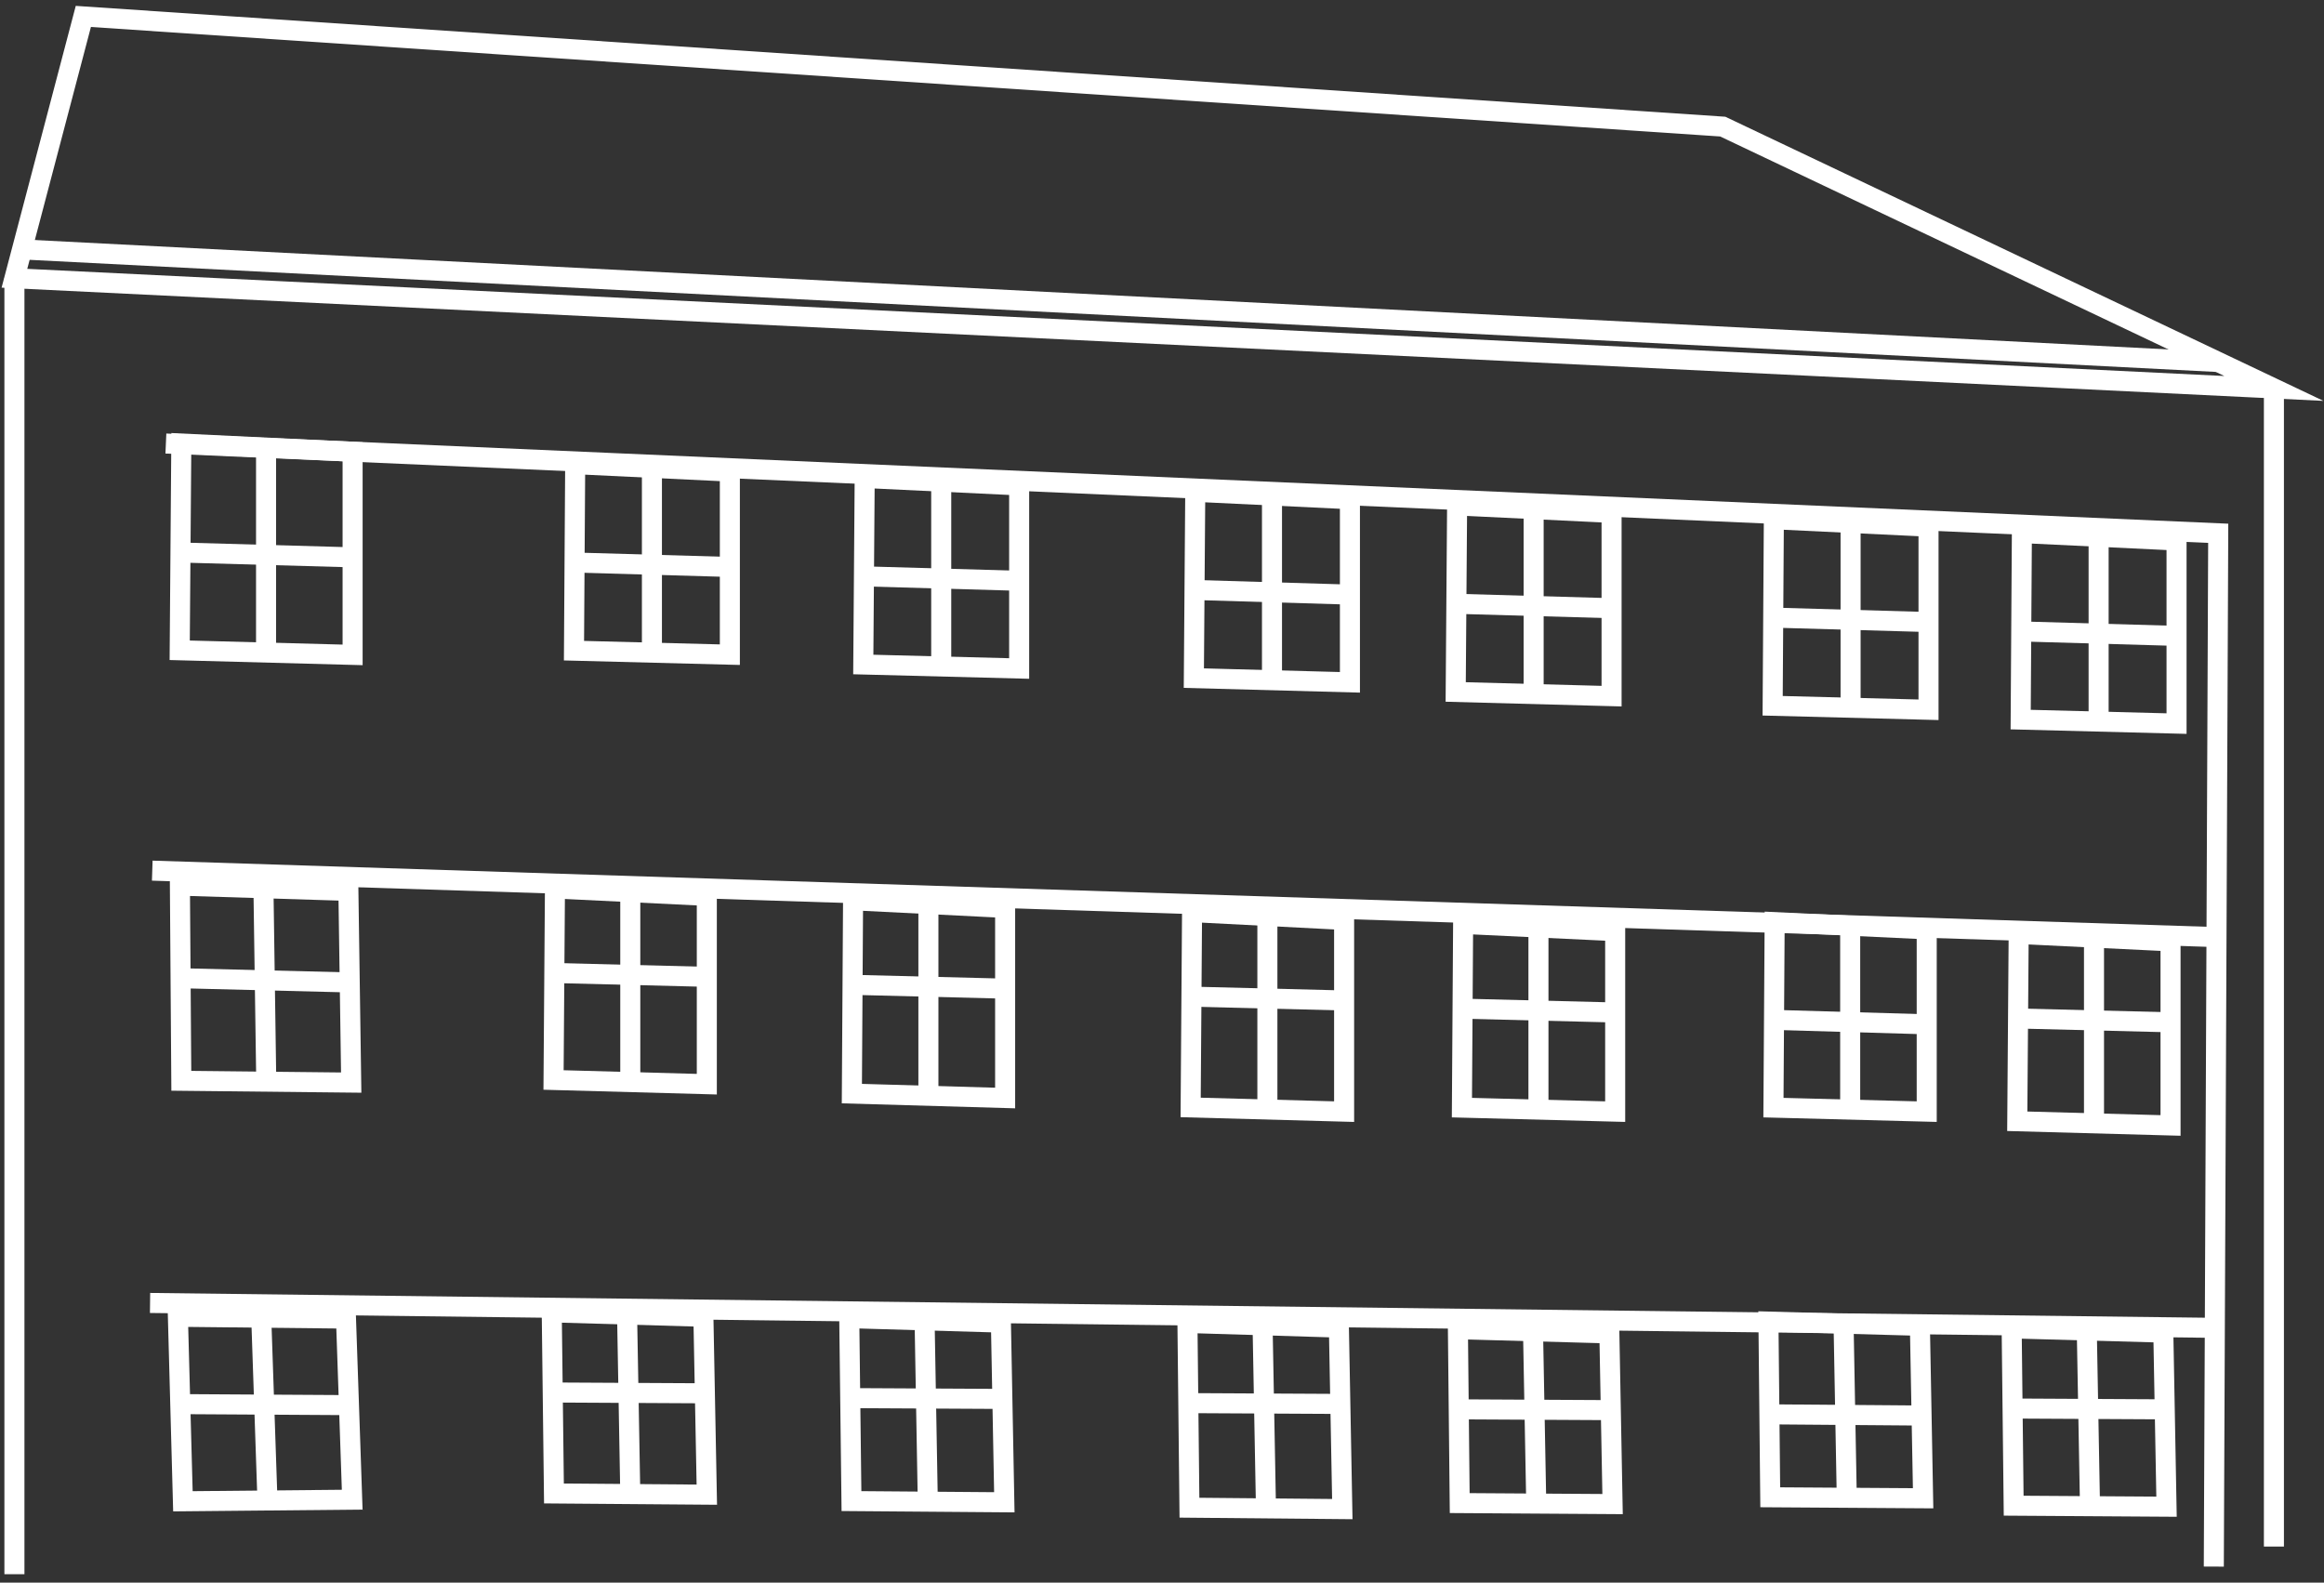 <?xml version="1.0" encoding="UTF-8"?> <svg xmlns="http://www.w3.org/2000/svg" width="116" height="79" viewBox="0 0 116 79" fill="none"><rect x="0" y="0" width="116" height="79" fill="#333333" stroke="none"/> <path d="M113.5 19.39L0.72 13.89L4.16 0.82L85.99 6.32L113.5 19.39Z" stroke="white" stroke-miterlimit="10"></path> <path d="M113.5 77.2V19.39" stroke="white" stroke-miterlimit="10"></path> <path d="M8.28 22.14L110.72 26.62L110.5 78.2" stroke="white" stroke-miterlimit="10"></path> <path d="M8.97 32.46L17.6 32.69V22.55L9.05 22.14L8.97 32.46Z" stroke="white" stroke-miterlimit="10"></path> <path d="M13.28 22.34V32.57" stroke="white" stroke-miterlimit="10"></path> <path d="M9.01 27.58L17.57 27.82" stroke="white" stroke-miterlimit="10"></path> <path d="M28.65 32.48L36.43 32.68V23.54L28.71 23.17L28.65 32.48Z" stroke="white" stroke-miterlimit="10"></path> <path d="M32.54 23.35V32.58" stroke="white" stroke-miterlimit="10"></path> <path d="M28.68 28.08L36.4 28.3" stroke="white" stroke-miterlimit="10"></path> <path d="M43.09 33.17L50.87 33.37V24.23L43.16 23.86L43.09 33.17Z" stroke="white" stroke-miterlimit="10"></path> <path d="M46.98 24.04V33.27" stroke="white" stroke-miterlimit="10"></path> <path d="M43.12 28.77L50.85 28.991" stroke="white" stroke-miterlimit="10"></path> <path d="M59.59 33.85L67.38 34.06V24.92L59.66 24.55L59.59 33.85Z" stroke="white" stroke-miterlimit="10"></path> <path d="M63.49 24.73V33.96" stroke="white" stroke-miterlimit="10"></path> <path d="M59.63 29.45L67.35 29.68" stroke="white" stroke-miterlimit="10"></path> <path d="M72.66 34.541L80.44 34.75V25.601L72.73 25.23L72.66 34.541Z" stroke="white" stroke-miterlimit="10"></path> <path d="M76.55 25.42V34.64" stroke="white" stroke-miterlimit="10"></path> <path d="M72.69 30.14L80.42 30.36" stroke="white" stroke-miterlimit="10"></path> <path d="M88.48 35.23L96.26 35.43V26.29L88.54 25.92L88.48 35.23Z" stroke="white" stroke-miterlimit="10"></path> <path d="M92.37 26.1V35.33" stroke="white" stroke-miterlimit="10"></path> <path d="M88.51 30.83L96.23 31.05" stroke="white" stroke-miterlimit="10"></path> <path d="M100.86 35.92L108.64 36.12V26.98L100.92 26.61L100.86 35.92Z" stroke="white" stroke-miterlimit="10"></path> <path d="M104.75 26.79V36.02" stroke="white" stroke-miterlimit="10"></path> <path d="M100.89 31.52L108.61 31.741" stroke="white" stroke-miterlimit="10"></path> <path d="M9.05 53.95L17.53 54.04L17.39 44.47L8.98 44.21L9.05 53.95Z" stroke="white" stroke-miterlimit="10"></path> <path d="M13.15 44.34L13.29 53.99" stroke="white" stroke-miterlimit="10"></path> <path d="M9.01 48.83L17.42 49.04" stroke="white" stroke-miterlimit="10"></path> <path d="M27.63 53.91L35.28 54.12V44.72L27.7 44.35L27.63 53.91Z" stroke="white" stroke-miterlimit="10"></path> <path d="M31.46 44.53V54.01" stroke="white" stroke-miterlimit="10"></path> <path d="M27.66 48.57L35.26 48.76" stroke="white" stroke-miterlimit="10"></path> <path d="M42.52 54.59L50.17 54.81V45.32L42.58 44.94L42.52 54.59Z" stroke="white" stroke-miterlimit="10"></path> <path d="M46.34 45.13V54.7" stroke="white" stroke-miterlimit="10"></path> <path d="M42.55 49.16L50.14 49.35" stroke="white" stroke-miterlimit="10"></path> <path d="M59.43 55.28L67.09 55.49V45.92L59.5 45.53L59.43 55.28Z" stroke="white" stroke-miterlimit="10"></path> <path d="M63.26 45.72V55.39" stroke="white" stroke-miterlimit="10"></path> <path d="M59.47 49.75L67.06 49.94" stroke="white" stroke-miterlimit="10"></path> <path d="M72.97 55.29L80.62 55.49V46.48L73.03 46.12L72.97 55.29Z" stroke="white" stroke-miterlimit="10"></path> <path d="M76.79 46.3V55.39" stroke="white" stroke-miterlimit="10"></path> <path d="M73 50.35L80.59 50.54" stroke="white" stroke-miterlimit="10"></path> <path d="M88.52 55.29L96.17 55.49V46.39L88.58 46.03L88.52 55.29Z" stroke="white" stroke-miterlimit="10"></path> <path d="M92.35 46.21V55.39" stroke="white" stroke-miterlimit="10"></path> <path d="M88.55 50.91L96.15 51.13" stroke="white" stroke-miterlimit="10"></path> <path d="M100.69 55.97L108.34 56.18V46.99L100.76 46.62L100.69 55.97Z" stroke="white" stroke-miterlimit="10"></path> <path d="M104.52 46.8V56.08" stroke="white" stroke-miterlimit="10"></path> <path d="M100.72 50.84L108.32 51.03" stroke="white" stroke-miterlimit="10"></path> <path d="M7.6 43.46L110.72 46.78" stroke="white" stroke-miterlimit="10"></path> <path d="M9.13 74.94L17.58 74.86L17.27 65.82L8.88 65.731L9.13 74.94Z" stroke="white" stroke-miterlimit="10"></path> <path d="M13.04 65.77L13.35 74.9" stroke="white" stroke-miterlimit="10"></path> <path d="M8.99 70.09L17.39 70.14" stroke="white" stroke-miterlimit="10"></path> <path d="M27.65 74.55L35.28 74.61L35.11 65.73L27.54 65.51L27.65 74.55Z" stroke="white" stroke-miterlimit="10"></path> <path d="M31.3 65.62L31.46 74.58" stroke="white" stroke-miterlimit="10"></path> <path d="M27.58 69.51L35.16 69.55" stroke="white" stroke-miterlimit="10"></path> <path d="M42.5 74.93L50.13 74.99L49.96 66.02L42.39 65.8L42.5 74.93Z" stroke="white" stroke-miterlimit="10"></path> <path d="M46.15 65.91L46.31 74.96" stroke="white" stroke-miterlimit="10"></path> <path d="M42.43 69.79L50.01 69.83" stroke="white" stroke-miterlimit="10"></path> <path d="M59.37 75.26L67 75.33L66.83 66.27L59.27 66.04L59.37 75.26Z" stroke="white" stroke-miterlimit="10"></path> <path d="M63.02 66.15L63.19 75.3" stroke="white" stroke-miterlimit="10"></path> <path d="M59.31 70.04L66.88 70.08" stroke="white" stroke-miterlimit="10"></path> <path d="M72.86 75.03L80.49 75.08L80.33 66.56L72.77 66.35L72.86 75.03Z" stroke="white" stroke-miterlimit="10"></path> <path d="M76.52 66.45L76.68 75.05" stroke="white" stroke-miterlimit="10"></path> <path d="M72.81 70.35L80.38 70.39" stroke="white" stroke-miterlimit="10"></path> <path d="M88.36 74.74L95.99 74.79L95.83 66.18L88.27 65.97L88.36 74.74Z" stroke="white" stroke-miterlimit="10"></path> <path d="M92.02 66.08L92.18 74.76" stroke="white" stroke-miterlimit="10"></path> <path d="M88.32 70.6L95.89 70.66" stroke="white" stroke-miterlimit="10"></path> <path d="M100.51 75.16L108.14 75.21L107.98 66.52L100.41 66.31L100.51 75.16Z" stroke="white" stroke-miterlimit="10"></path> <path d="M104.16 66.41L104.32 75.19" stroke="white" stroke-miterlimit="10"></path> <path d="M100.45 70.31L108.02 70.35" stroke="white" stroke-miterlimit="10"></path> <path d="M7.49 65.04L110.34 66.28" stroke="white" stroke-miterlimit="10"></path> <path d="M1.1 12.45L110.72 18.07" stroke="white" stroke-miterlimit="10"></path> <path d="M0.72 13.89V78.58" stroke="white" stroke-miterlimit="10"></path> </svg> 